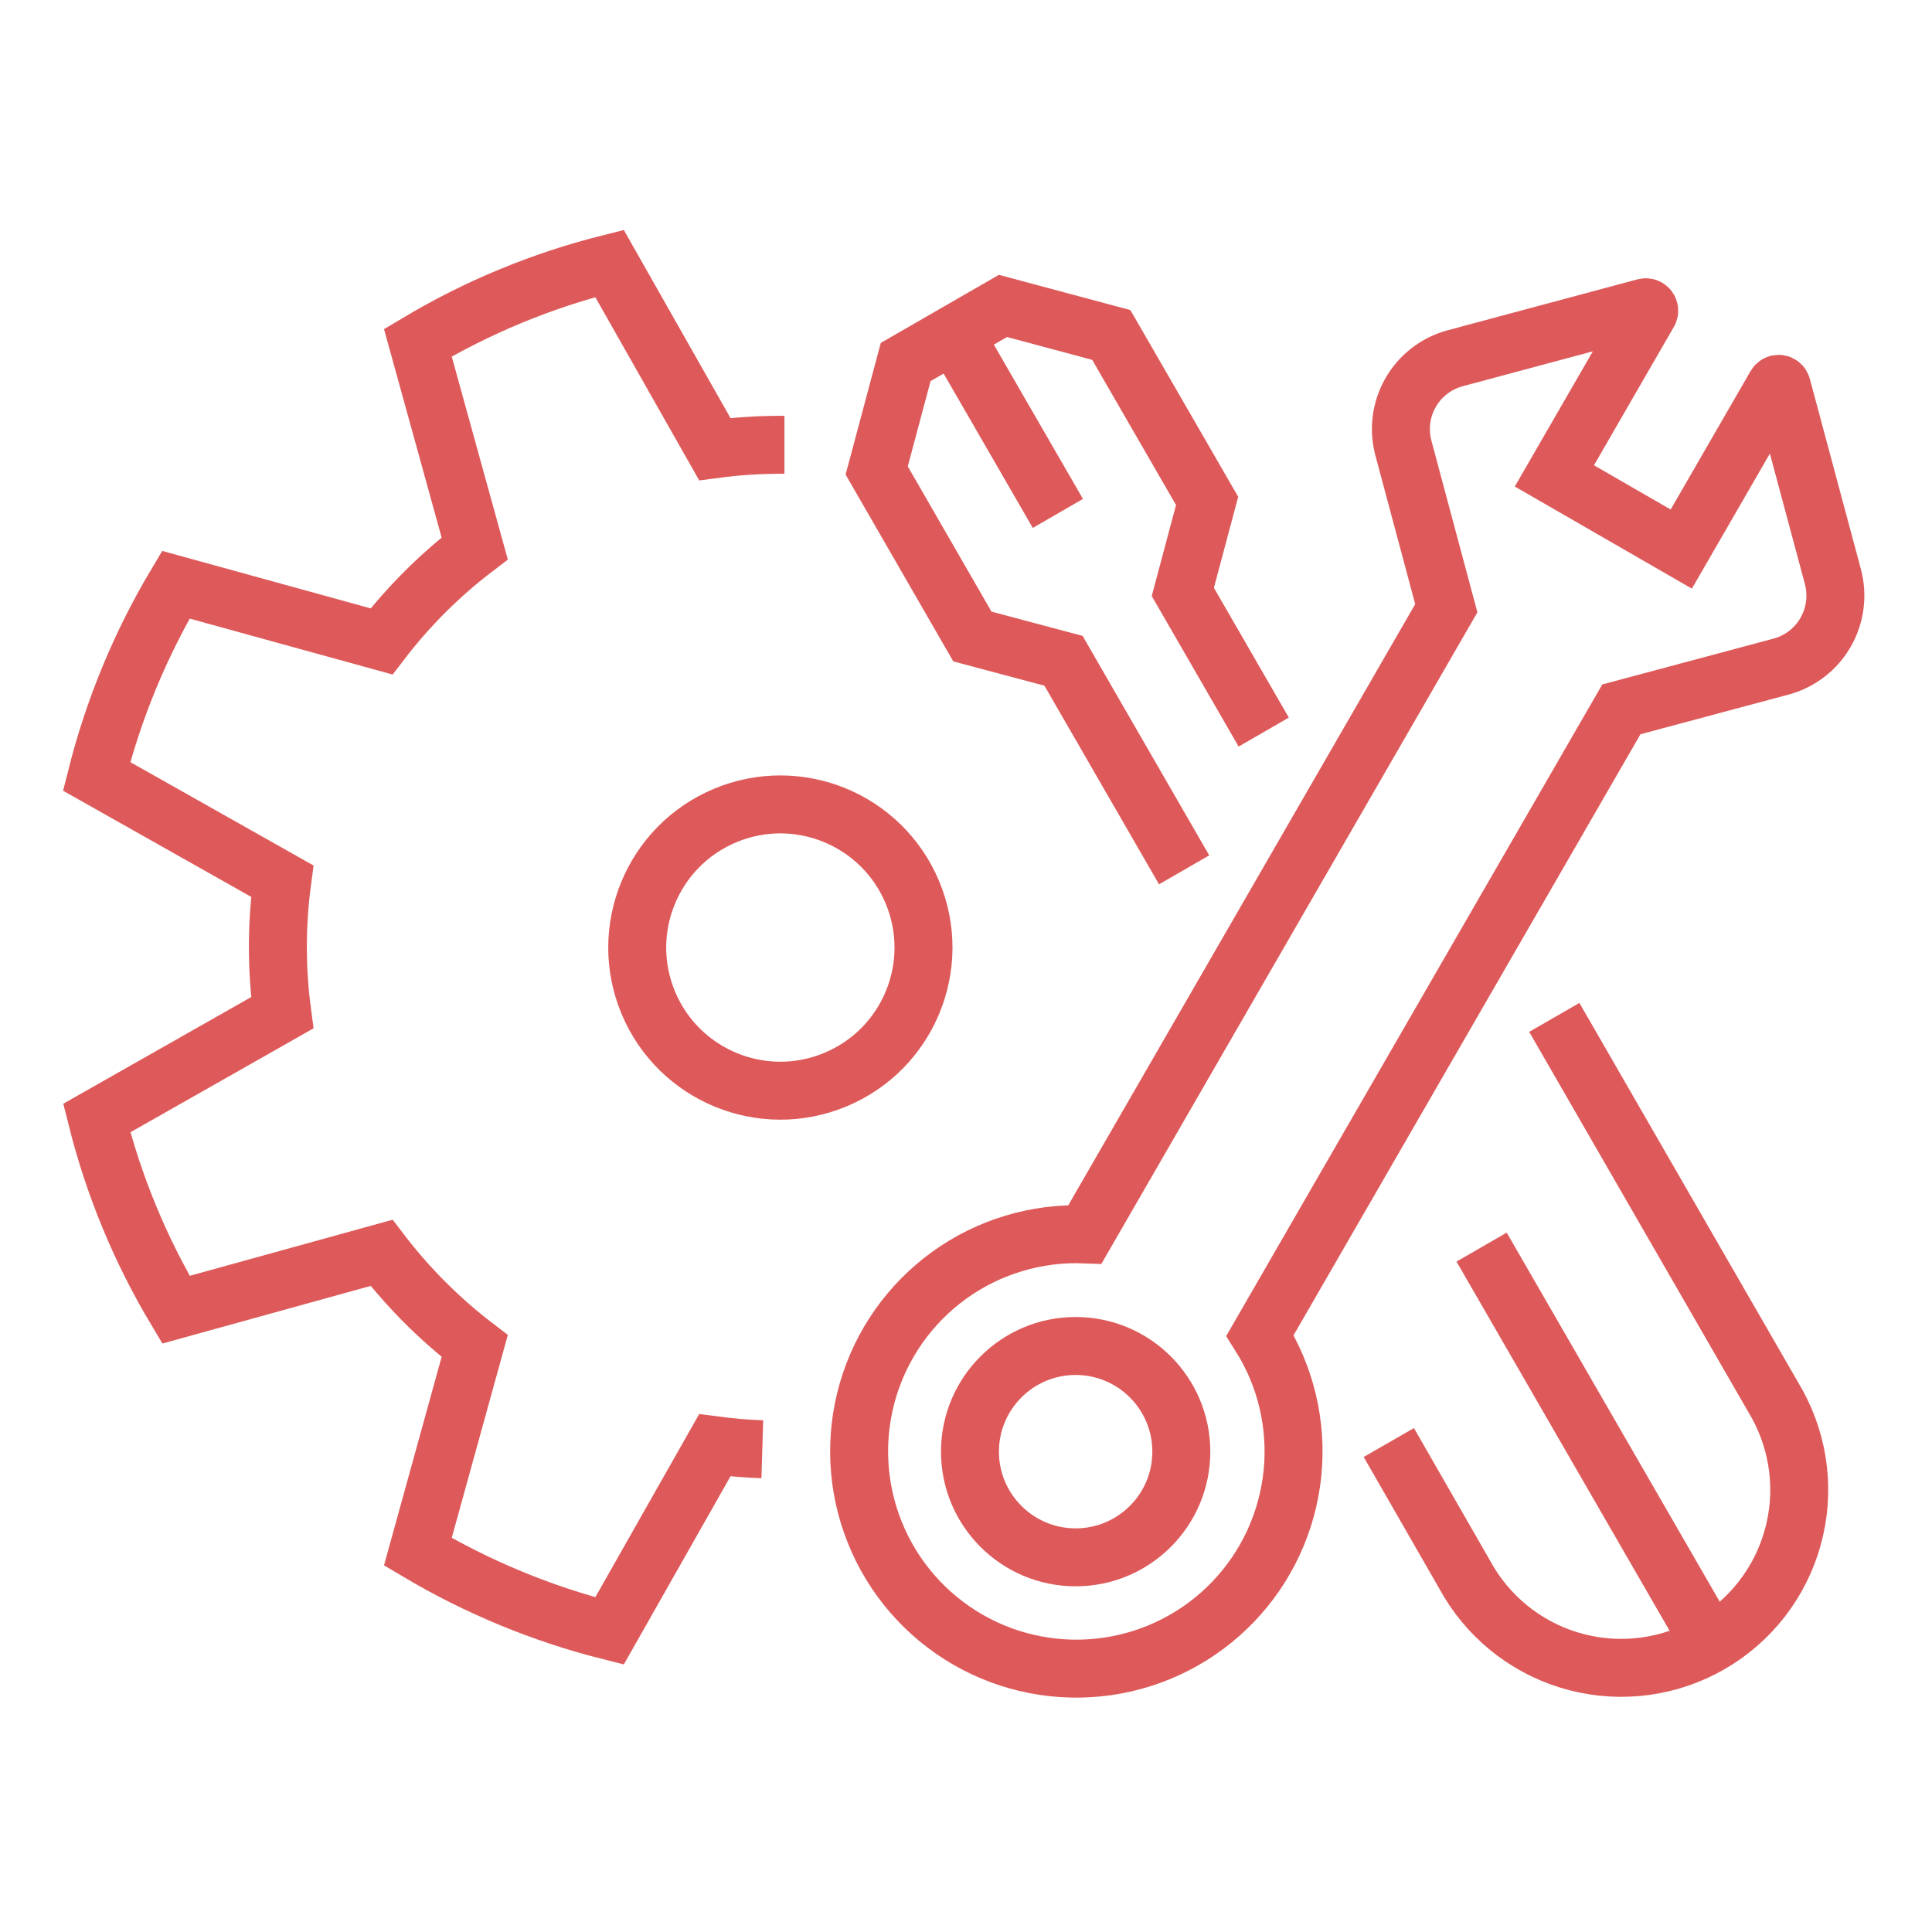 <?xml version="1.0" encoding="UTF-8"?> <svg xmlns="http://www.w3.org/2000/svg" width="40" height="40" viewBox="0 0 40 40" fill="none"> <path d="M16.241 9.209H16.161C15.706 9.208 15.251 9.239 14.799 9.299L12.619 5.455C11.223 5.805 9.886 6.358 8.651 7.095L9.828 11.355C9.103 11.908 8.454 12.556 7.899 13.28L3.64 12.106C2.904 13.342 2.352 14.679 2 16.074L5.844 18.243C5.723 19.148 5.723 20.064 5.844 20.968V20.968L2.003 23.148C2.352 24.544 2.904 25.881 3.643 27.116L7.899 25.939C8.455 26.664 9.103 27.312 9.828 27.868L8.651 32.127C9.888 32.862 11.224 33.415 12.619 33.767L14.799 29.923C15.127 29.966 15.455 29.995 15.783 30.005" stroke="#DE5A5A" stroke-width="1.2" stroke-miterlimit="10"></path> <path d="M17.298 22.352C18.808 21.722 19.521 19.987 18.891 18.477C18.26 16.966 16.525 16.253 15.015 16.884C13.505 17.514 12.792 19.25 13.422 20.76C14.053 22.27 15.788 22.983 17.298 22.352Z" stroke="#DE5A5A" stroke-width="1.2" stroke-miterlimit="10"></path> <path d="M26.164 15.157L24.489 12.255L24.992 10.371L23.008 6.935L20.765 6.334L18.751 7.495L18.151 9.741L20.132 13.178L22.019 13.681L24.516 18.009" stroke="#DE5A5A" stroke-width="1.2" stroke-miterlimit="10"></path> <path d="M32.18 21.064L36.796 29.072C37.26 29.917 37.375 30.91 37.115 31.838C36.856 32.766 36.243 33.556 35.409 34.037C34.575 34.519 33.585 34.655 32.651 34.416C31.718 34.177 30.915 33.581 30.415 32.758L28.754 29.866" stroke="#DE5A5A" stroke-width="1.2" stroke-miterlimit="10"></path> <path d="M37.95 11.945L36.891 7.998C36.888 7.985 36.881 7.973 36.87 7.964C36.86 7.955 36.847 7.949 36.833 7.947C36.82 7.945 36.806 7.948 36.793 7.954C36.781 7.96 36.771 7.97 36.764 7.982L34.809 11.368L32.182 9.853L34.137 6.466C34.144 6.454 34.147 6.441 34.146 6.427C34.144 6.413 34.139 6.4 34.131 6.389C34.123 6.378 34.111 6.37 34.098 6.365C34.085 6.361 34.071 6.36 34.058 6.363L30.114 7.421C29.729 7.528 29.402 7.783 29.204 8.13C29.006 8.477 28.952 8.887 29.055 9.273L29.944 12.593L22.463 25.556C21.458 25.517 20.469 25.814 19.654 26.402C18.839 26.99 18.244 27.834 17.964 28.8C17.685 29.766 17.737 30.797 18.113 31.73C18.488 32.662 19.165 33.442 20.036 33.945C20.906 34.448 21.92 34.644 22.916 34.503C23.911 34.362 24.83 33.892 25.527 33.167C26.224 32.442 26.657 31.505 26.759 30.504C26.86 29.504 26.624 28.499 26.087 27.649L33.569 14.686L36.891 13.797C37.275 13.689 37.602 13.434 37.799 13.088C37.997 12.741 38.051 12.331 37.95 11.945V11.945Z" stroke="#DE5A5A" stroke-width="1.2" stroke-miterlimit="10"></path> <path d="M21.902 10.63L19.757 6.916" stroke="#DE5A5A" stroke-width="1.2" stroke-miterlimit="10"></path> <path d="M22.27 32.243C23.478 32.243 24.458 31.263 24.458 30.055C24.458 28.847 23.478 27.867 22.27 27.867C21.062 27.867 20.082 28.847 20.082 30.055C20.082 31.263 21.062 32.243 22.27 32.243Z" stroke="#DE5A5A" stroke-width="1.2" stroke-miterlimit="10"></path> <path d="M30.675 25.82L35.45 34.093" stroke="#DE5A5A" stroke-width="1.2" stroke-miterlimit="10"></path> </svg> 